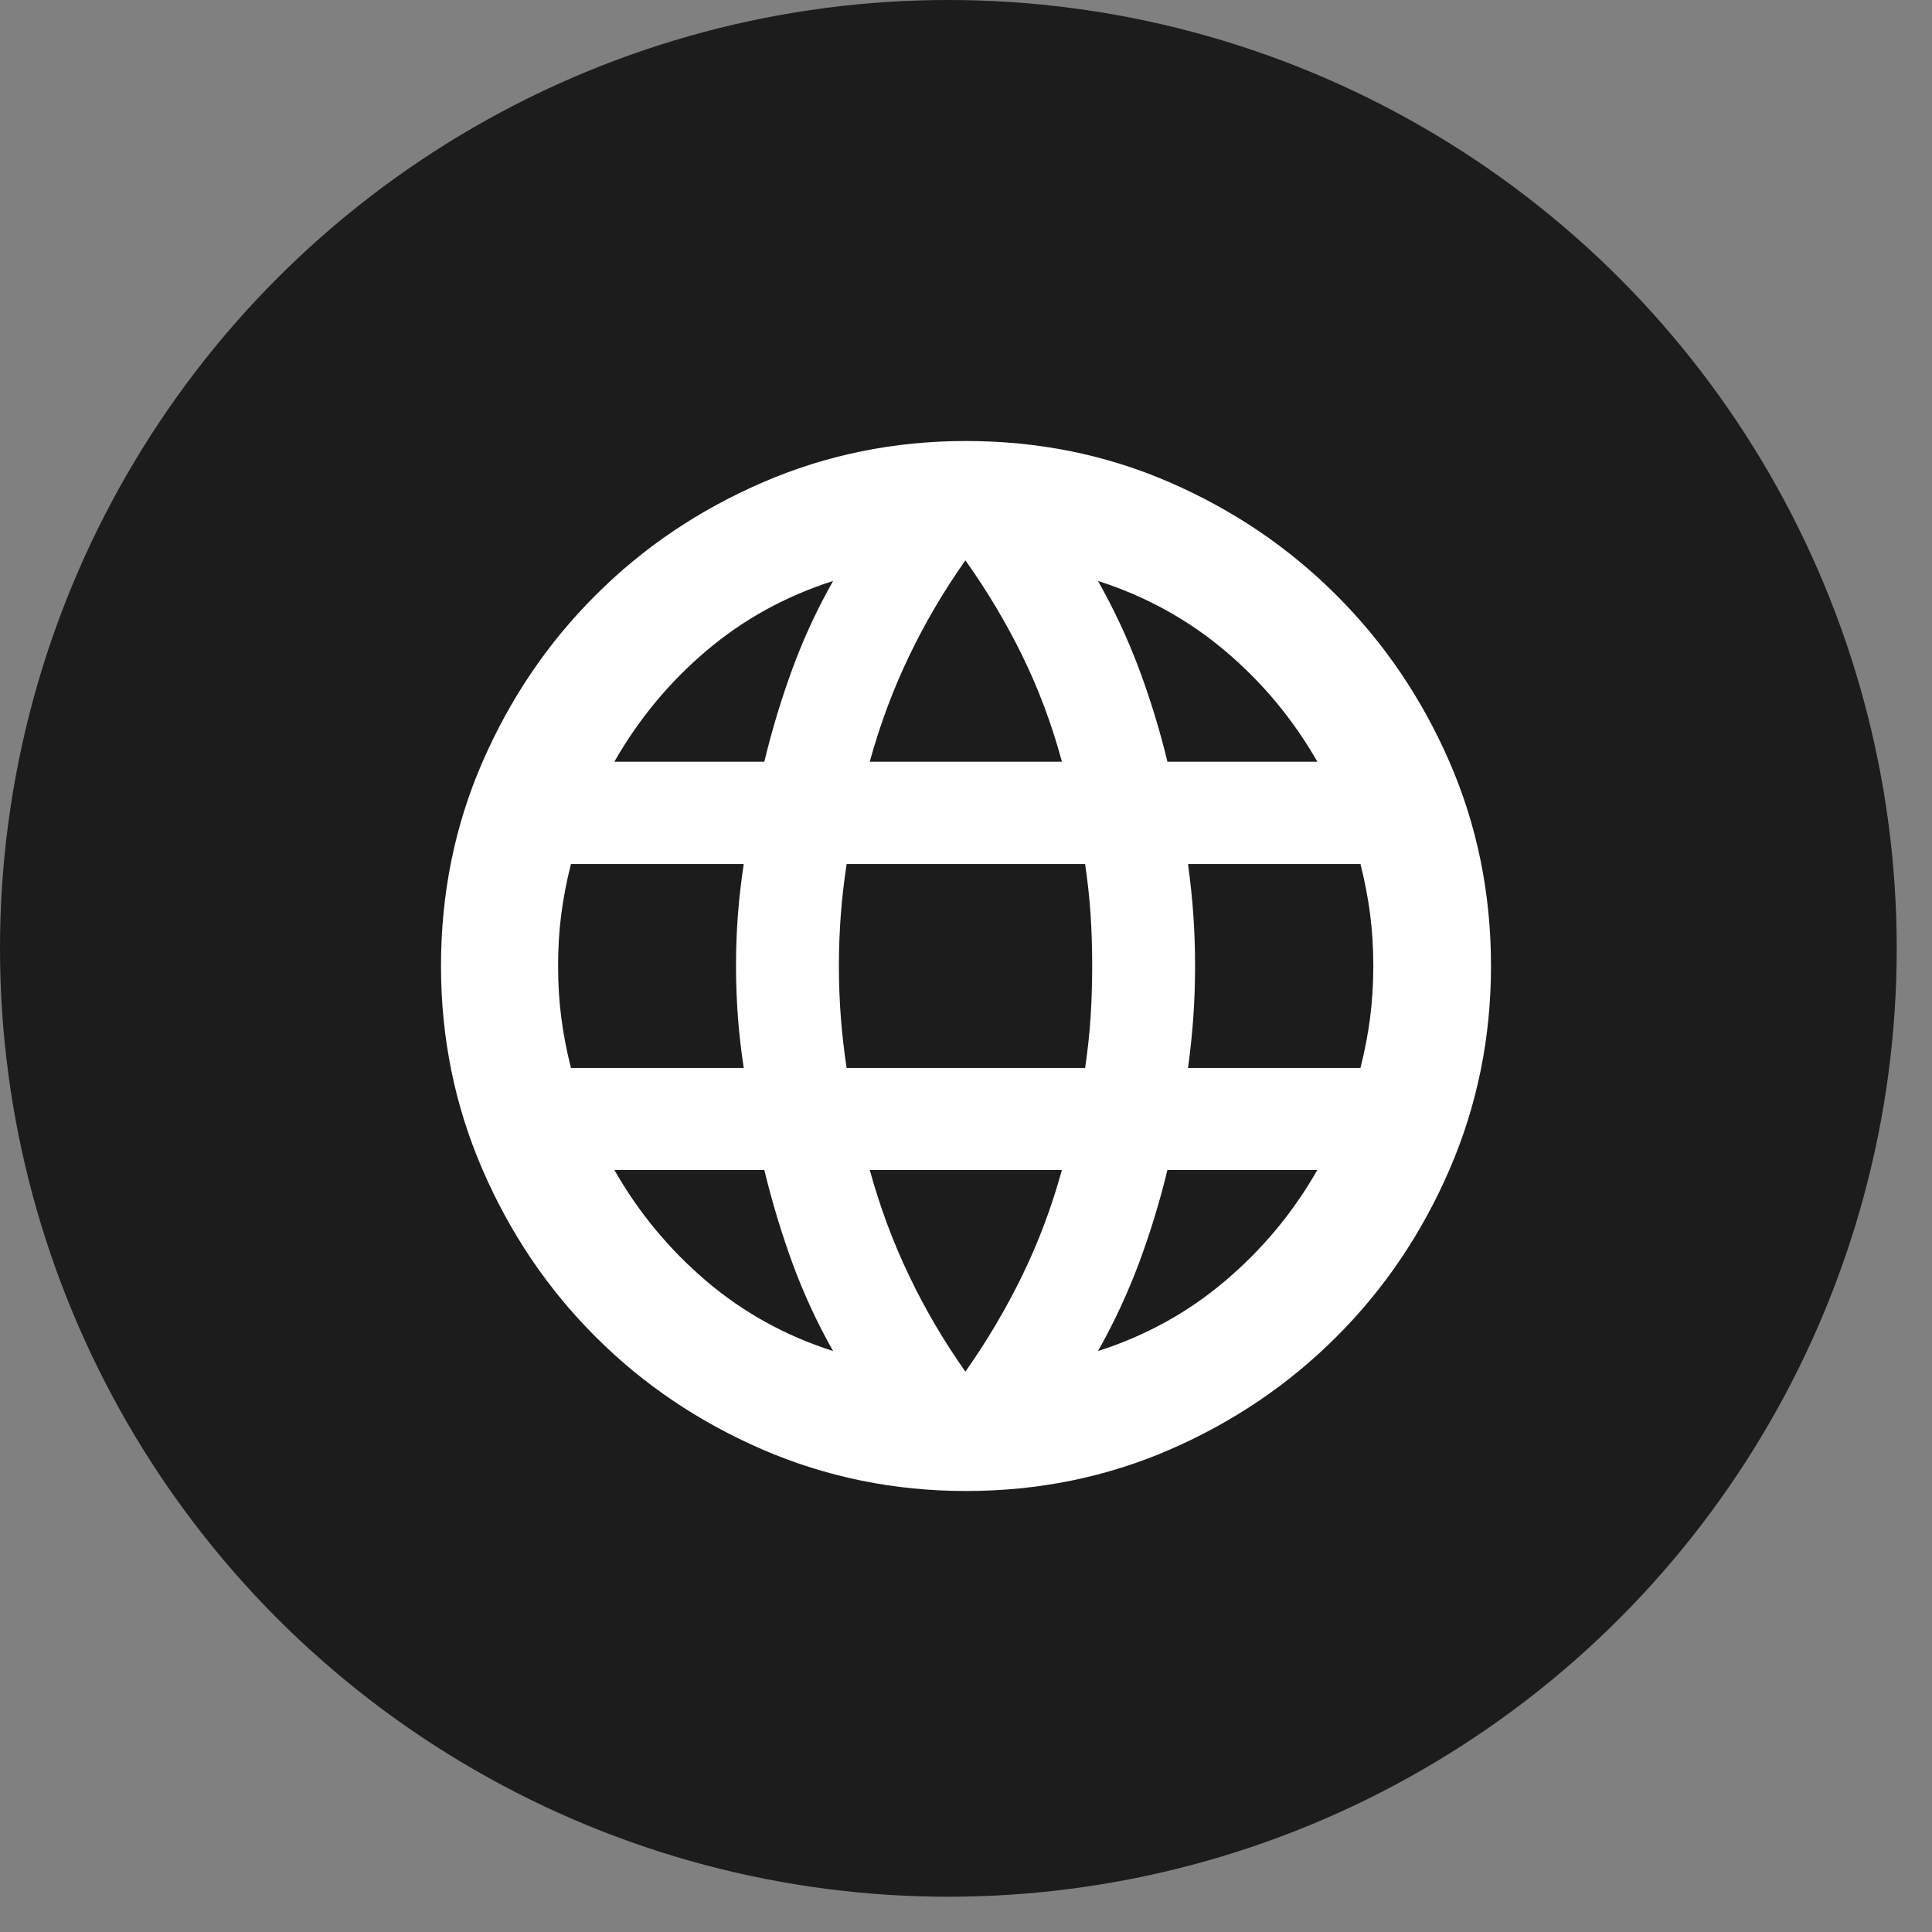 <?xml version="1.0" encoding="UTF-8"?> <svg xmlns="http://www.w3.org/2000/svg" width="23" height="23" viewBox="0 0 23 23" fill="none"><rect x="0" y="0" width="23" height="23" fill="#808080" stroke="none"/><circle cx="11.29" cy="11.29" r="11.29" fill="#1C1C1C"></circle><path d="M11.5 17.75C10.646 17.75 9.839 17.585 9.079 17.257C8.319 16.928 7.655 16.48 7.088 15.912C6.52 15.345 6.072 14.681 5.743 13.921C5.414 13.161 5.25 12.354 5.25 11.5C5.25 10.638 5.414 9.829 5.743 9.073C6.072 8.317 6.52 7.655 7.088 7.088C7.655 6.52 8.319 6.072 9.079 5.743C9.839 5.414 10.646 5.25 11.5 5.25C12.362 5.25 13.171 5.414 13.927 5.743C14.683 6.072 15.345 6.52 15.912 7.088C16.48 7.655 16.928 8.317 17.257 9.073C17.585 9.829 17.75 10.638 17.75 11.5C17.75 12.354 17.585 13.161 17.257 13.921C16.928 14.681 16.48 15.345 15.912 15.912C15.345 16.48 14.683 16.928 13.927 17.257C13.171 17.585 12.362 17.75 11.5 17.75ZM11.493 16.329C11.748 15.967 11.973 15.587 12.167 15.19C12.361 14.793 12.519 14.373 12.642 13.928H10.354C10.477 14.373 10.633 14.793 10.824 15.19C11.014 15.587 11.237 15.967 11.493 16.329ZM9.918 16.084C9.73 15.752 9.569 15.405 9.436 15.043C9.303 14.68 9.191 14.309 9.099 13.928H7.314C7.602 14.434 7.967 14.874 8.407 15.249C8.848 15.625 9.352 15.903 9.918 16.084ZM13.071 16.084C13.637 15.903 14.142 15.625 14.585 15.249C15.028 14.874 15.394 14.434 15.683 13.928H13.898C13.806 14.309 13.692 14.68 13.557 15.043C13.421 15.405 13.259 15.752 13.071 16.084ZM6.797 12.714H8.854C8.823 12.51 8.8 12.309 8.785 12.113C8.77 11.916 8.762 11.712 8.762 11.5C8.762 11.286 8.77 11.081 8.785 10.885C8.8 10.69 8.823 10.49 8.854 10.286H6.797C6.746 10.488 6.707 10.687 6.682 10.883C6.656 11.08 6.644 11.286 6.644 11.5C6.644 11.712 6.656 11.917 6.682 12.115C6.707 12.313 6.746 12.512 6.797 12.714ZM10.079 12.714H12.918C12.948 12.51 12.97 12.309 12.983 12.113C12.996 11.916 13.002 11.712 13.002 11.5C13.002 11.286 12.996 11.081 12.983 10.885C12.97 10.69 12.948 10.49 12.918 10.286H10.079C10.048 10.49 10.025 10.69 10.01 10.885C9.995 11.081 9.987 11.286 9.987 11.5C9.987 11.712 9.995 11.916 10.01 12.113C10.025 12.309 10.048 12.51 10.079 12.714ZM14.143 12.714H16.196C16.247 12.512 16.285 12.313 16.311 12.115C16.336 11.917 16.349 11.712 16.349 11.5C16.349 11.286 16.336 11.08 16.311 10.883C16.285 10.687 16.247 10.488 16.196 10.286H14.143C14.171 10.49 14.192 10.69 14.206 10.885C14.22 11.081 14.227 11.286 14.227 11.5C14.227 11.712 14.22 11.916 14.206 12.113C14.192 12.309 14.171 12.51 14.143 12.714ZM13.898 9.068H15.683C15.394 8.563 15.028 8.123 14.585 7.749C14.142 7.375 13.637 7.097 13.071 6.916C13.259 7.248 13.421 7.594 13.557 7.955C13.692 8.317 13.806 8.687 13.898 9.068ZM10.354 9.068H12.642C12.522 8.624 12.365 8.204 12.171 7.808C11.977 7.412 11.751 7.033 11.493 6.671C11.237 7.033 11.014 7.412 10.824 7.808C10.633 8.204 10.477 8.624 10.354 9.068ZM7.314 9.068H9.099C9.191 8.687 9.303 8.317 9.436 7.955C9.569 7.594 9.73 7.248 9.918 6.916C9.352 7.097 8.848 7.375 8.407 7.749C7.967 8.123 7.602 8.563 7.314 9.068Z" fill="white"></path></svg> 